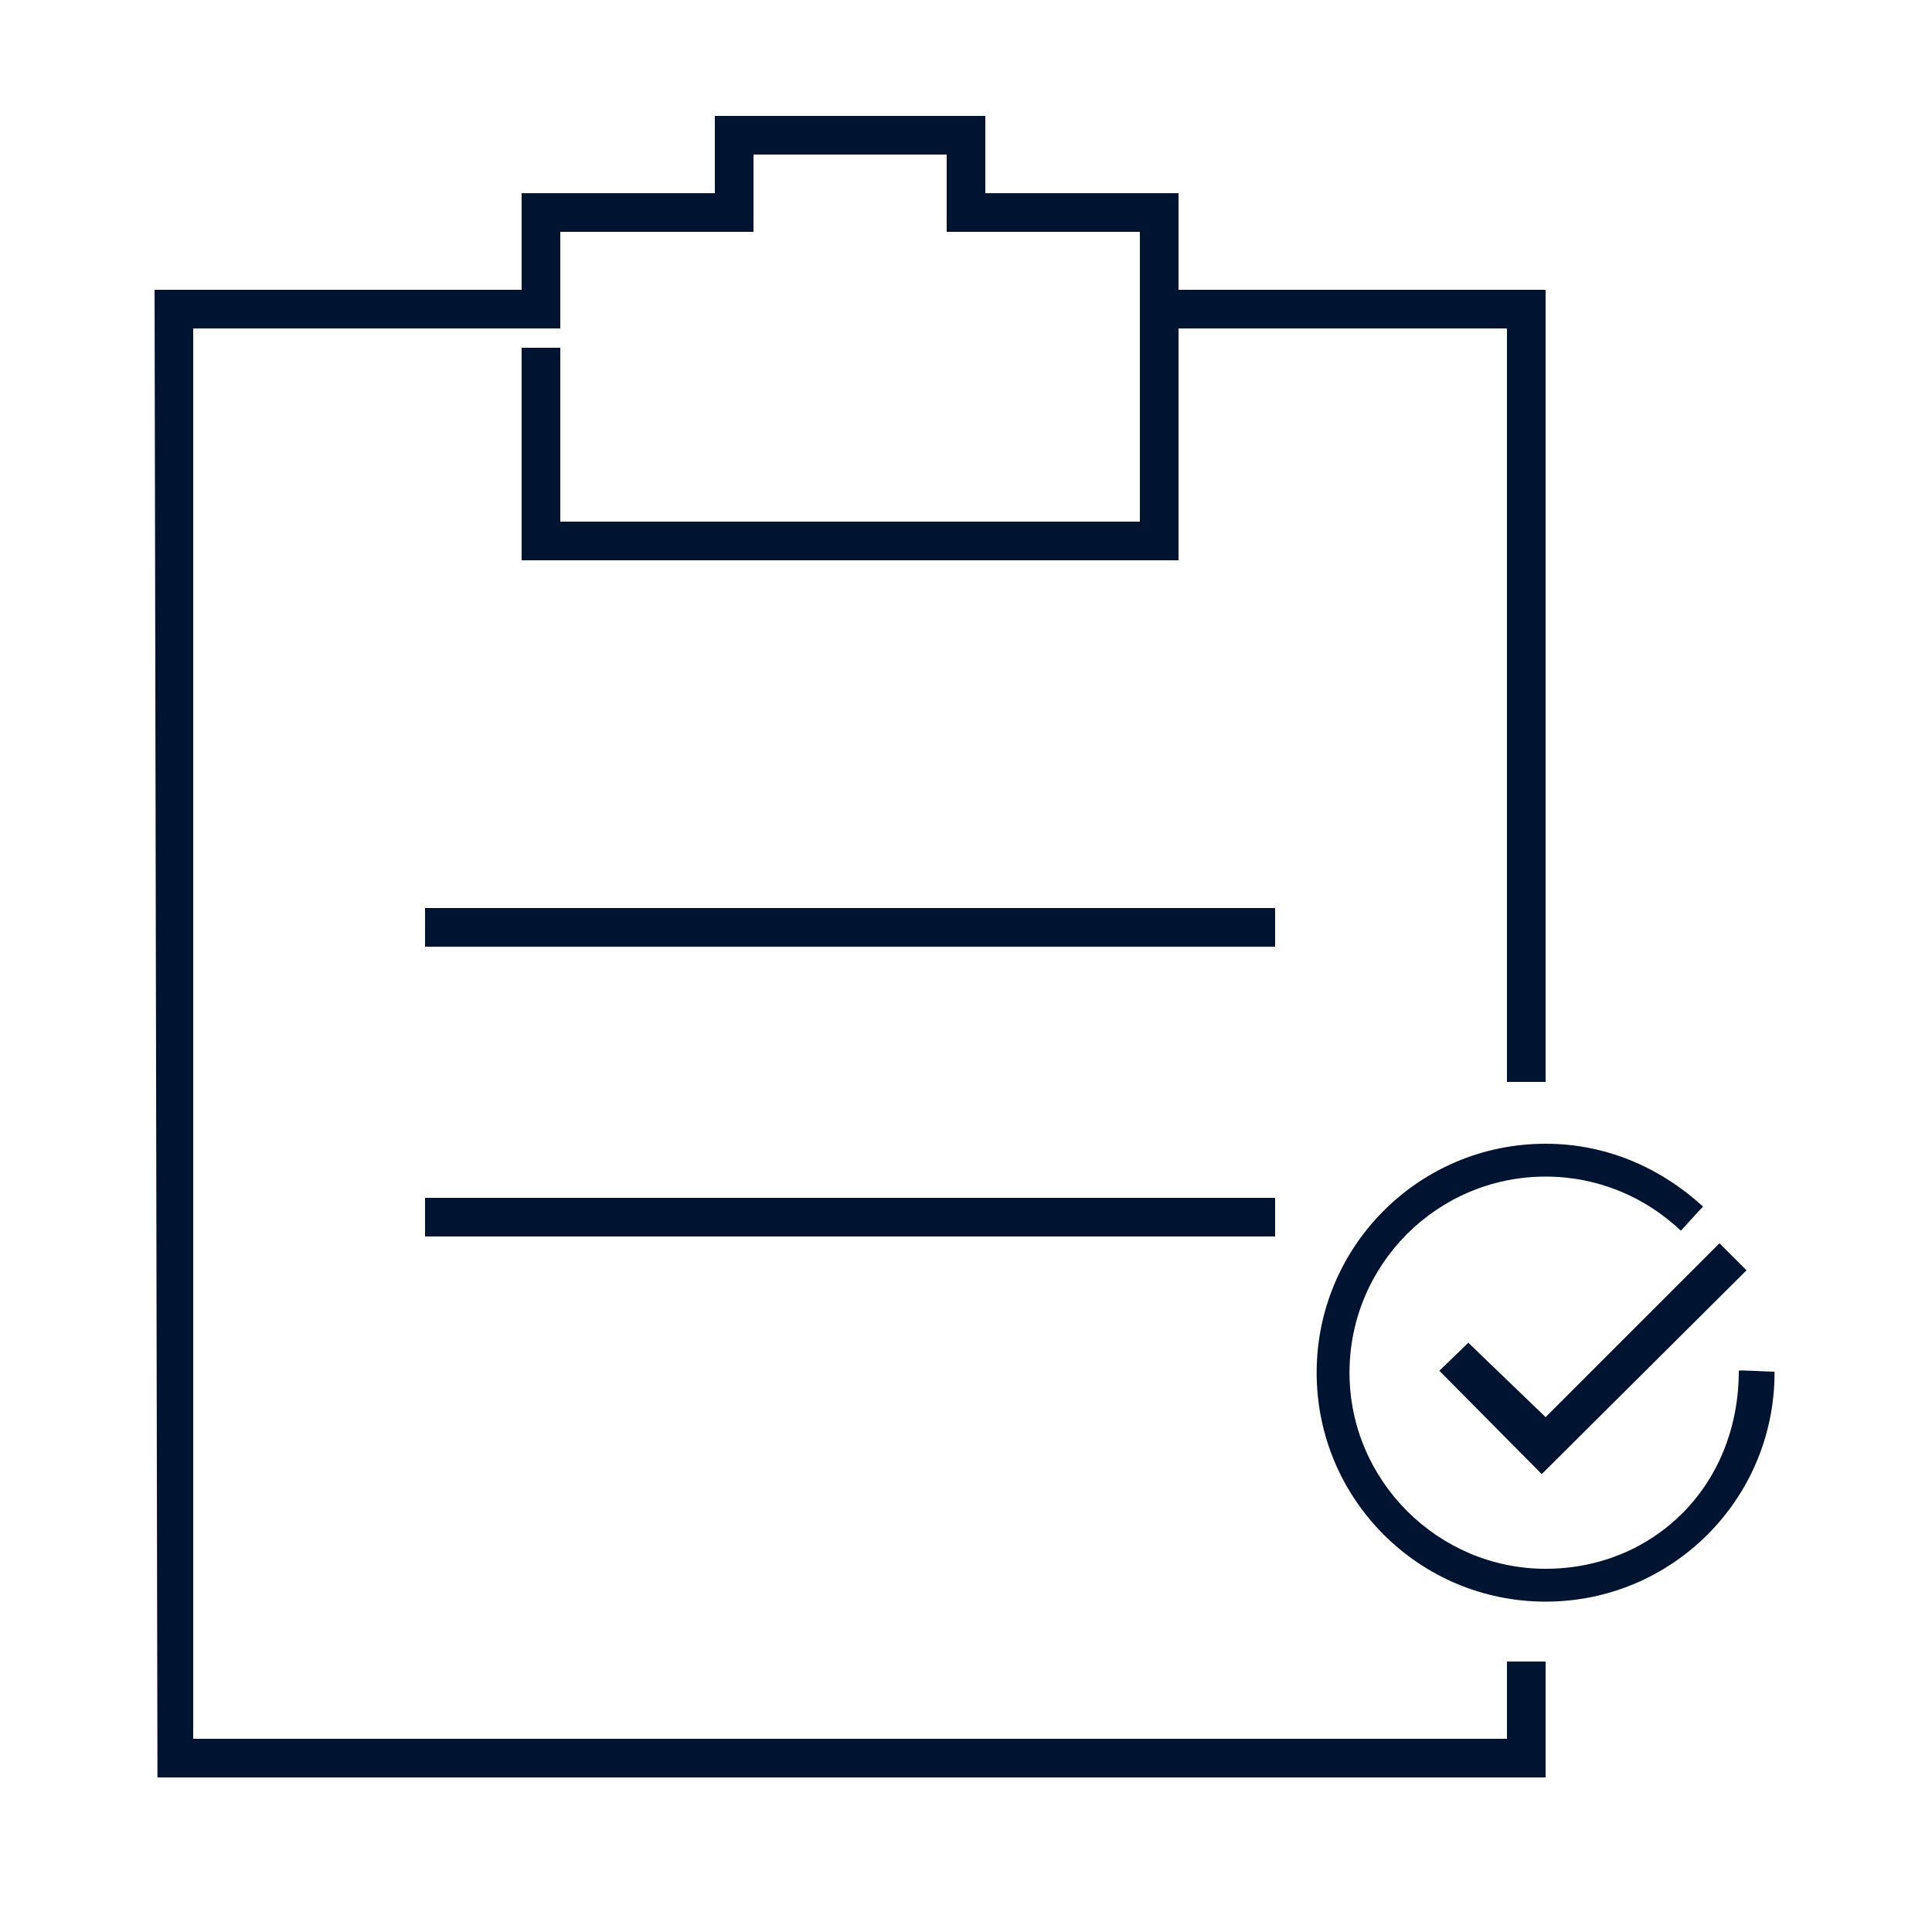 <?xml version="1.0" standalone="no"?><!DOCTYPE svg PUBLIC "-//W3C//DTD SVG 1.1//EN" "http://www.w3.org/Graphics/SVG/1.1/DTD/svg11.dtd"><svg t="1609136578625" class="icon" viewBox="0 0 1024 1024" version="1.1" xmlns="http://www.w3.org/2000/svg" p-id="6799" xmlns:xlink="http://www.w3.org/1999/xlink" width="28" height="28"><defs><style type="text/css"></style></defs><path d="M276.48 184.32v112.64h348.16V174.08h174.08v399.36h20.48V153.6h-194.56V102.4h-102.4v-40.96H378.88v40.96H276.48v51.2H81.92l1.536 788.48H819.2v-61.44h-20.48v40.96H102.4V174.08h194.56V122.88h102.4v-40.96h102.4v40.96h102.4v153.6H296.96V184.32z" fill="#001432" p-id="6800"></path><path d="M225.28 481.28h450.56v20.48H225.28zM225.28 634.88h450.56v20.48H225.28zM778.24 711.68l-15.36 14.848 54.272 54.784 108.544-108.032-14.336-14.336-92.16 92.16z" fill="#001432" p-id="6801"></path><path d="M921.6 726.528c0 61.44-45.568 104.96-102.4 104.96s-103.936-46.592-103.936-103.936 46.592-103.936 103.936-103.936c27.648 0 52.736 10.752 71.68 28.672 2.048-2.048 9.216-10.24 11.776-12.8-23.04-20.992-51.712-33.28-83.456-33.28-67.072 0-121.344 54.272-121.344 121.344s54.272 121.344 121.344 121.344 121.344-54.272 121.344-121.344v-0.512c-3.584 0-18.944-1.024-18.944-0.512z" fill="#001432" p-id="6802"></path></svg>